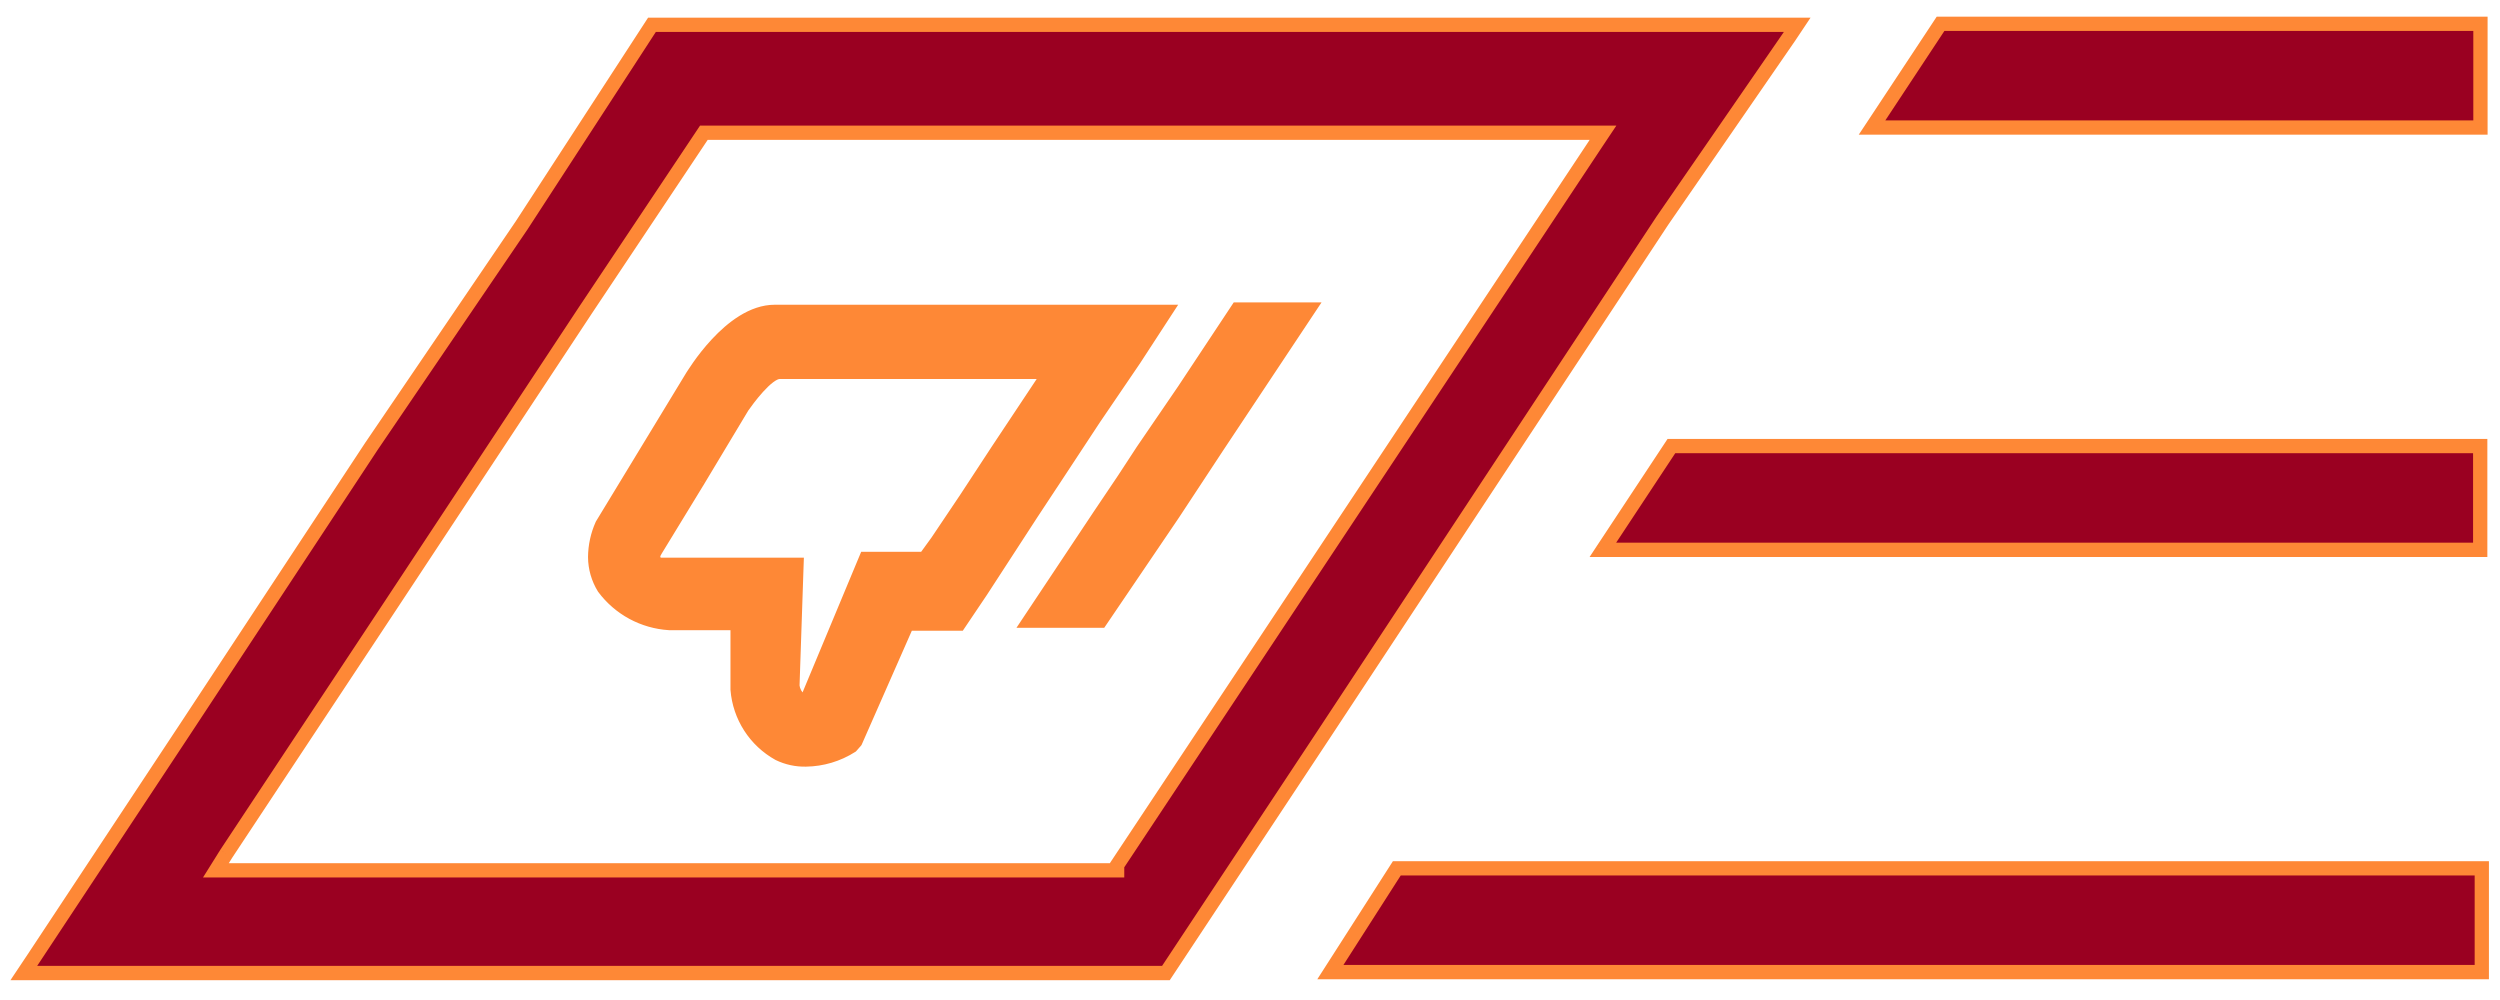 <?xml version="1.0" encoding="UTF-8"?> <svg xmlns="http://www.w3.org/2000/svg" width="105" height="42" viewBox="0 0 105 42" fill="none"><mask id="path-1-outside-1_9374_6202" maskUnits="userSpaceOnUse" x="0" y="0" width="105" height="42" fill="black"><rect fill="white" width="105" height="42"></rect><path d="M58.666 36.471L55.875 40.828H104.236V36.471H58.666Z"></path><path d="M70.198 18.735L67.32 23.093H104.169V18.735H70.198Z"></path><path d="M81.503 1L78.625 5.357H104.179V1H81.503Z"></path><path d="M27.383 1.042L21.888 9.495L15.609 18.733L7.716 30.715L1.349 40.344L1 40.867H48.969L55.597 30.846L69.813 9.277L75.133 1.565L75.482 1.042H27.383ZM66.979 6.096L46.919 36.336V36.554H9.067L9.504 35.856L16.481 25.312L24.592 13.024L29.563 5.574H67.328L66.979 6.096Z"></path><path d="M25.368 24.685C25.69 25.117 26.103 25.473 26.577 25.729C27.051 25.985 27.575 26.134 28.112 26.168H30.98V28.959C31.024 29.516 31.205 30.053 31.507 30.523C31.809 30.992 32.223 31.38 32.711 31.652C33.065 31.823 33.455 31.908 33.848 31.899C34.523 31.89 35.183 31.693 35.752 31.331L35.925 31.133L38.101 26.192H40.276L41.191 24.834L43.342 21.523L44.158 20.288L45.963 17.546L47.644 15.075L48.93 13.099H32.538C30.684 13.099 29.101 15.792 29.077 15.817L25.294 22.042C25.102 22.469 25.001 22.932 24.997 23.401C25 23.855 25.129 24.299 25.368 24.685ZM27.544 23.079L29.324 20.165L31.178 17.076C31.351 16.829 32.217 15.619 32.736 15.619H44.109L43.985 15.792L41.883 18.954L40.573 20.955L39.362 22.758L38.843 23.475H36.37L33.898 29.404H33.601C33.424 29.253 33.31 29.041 33.28 28.811L33.453 23.722H28.112C27.989 23.722 27.667 23.722 27.569 23.722C27.48 23.599 27.428 23.453 27.42 23.302L27.544 23.079Z"></path><path d="M47.998 18.929L49.753 16.36L51.978 13H54.945L51.088 18.805L49.284 21.548L46.218 26.068H43.251L46.193 21.646L47.207 20.14L47.998 18.929Z"></path></mask><path d="M58.666 36.471L55.875 40.828H104.236V36.471H58.666Z" fill="#9A0021"></path><path d="M70.198 18.735L67.32 23.093H104.169V18.735H70.198Z" fill="#9A0021"></path><path d="M81.503 1L78.625 5.357H104.179V1H81.503Z" fill="#9A0021"></path><path d="M27.383 1.042L21.888 9.495L15.609 18.733L7.716 30.715L1.349 40.344L1 40.867H48.969L55.597 30.846L69.813 9.277L75.133 1.565L75.482 1.042H27.383ZM66.979 6.096L46.919 36.336V36.554H9.067L9.504 35.856L16.481 25.312L24.592 13.024L29.563 5.574H67.328L66.979 6.096Z" fill="#9A0021"></path><path d="M25.368 24.685C25.69 25.117 26.103 25.473 26.577 25.729C27.051 25.985 27.575 26.134 28.112 26.168H30.98V28.959C31.024 29.516 31.205 30.053 31.507 30.523C31.809 30.992 32.223 31.38 32.711 31.652C33.065 31.823 33.455 31.908 33.848 31.899C34.523 31.89 35.183 31.693 35.752 31.331L35.925 31.133L38.101 26.192H40.276L41.191 24.834L43.342 21.523L44.158 20.288L45.963 17.546L47.644 15.075L48.93 13.099H32.538C30.684 13.099 29.101 15.792 29.077 15.817L25.294 22.042C25.102 22.469 25.001 22.932 24.997 23.401C25 23.855 25.129 24.299 25.368 24.685ZM27.544 23.079L29.324 20.165L31.178 17.076C31.351 16.829 32.217 15.619 32.736 15.619H44.109L43.985 15.792L41.883 18.954L40.573 20.955L39.362 22.758L38.843 23.475H36.37L33.898 29.404H33.601C33.424 29.253 33.31 29.041 33.28 28.811L33.453 23.722H28.112C27.989 23.722 27.667 23.722 27.569 23.722C27.48 23.599 27.428 23.453 27.42 23.302L27.544 23.079Z" fill="#FE8836"></path><path d="M47.998 18.929L49.753 16.36L51.978 13H54.945L51.088 18.805L49.284 21.548L46.218 26.068H43.251L46.193 21.646L47.207 20.14L47.998 18.929Z" fill="#FE8836"></path><path d="M58.666 36.471V36.17H58.502L58.413 36.309L58.666 36.471ZM55.875 40.828L55.623 40.666L55.327 41.128H55.875V40.828ZM104.236 40.828V41.128H104.536V40.828H104.236ZM104.236 36.471H104.536V36.17H104.236V36.471ZM70.198 18.735V18.435H70.037L69.948 18.57L70.198 18.735ZM67.32 23.093L67.07 22.927L66.763 23.393H67.32V23.093ZM104.169 23.093V23.393H104.469V23.093H104.169ZM104.169 18.735H104.469V18.435H104.169V18.735ZM81.503 1V0.7H81.342L81.253 0.835L81.503 1ZM78.625 5.357L78.375 5.192L78.067 5.657H78.625V5.357ZM104.179 5.357V5.657H104.479V5.357H104.179ZM104.179 1H104.479V0.7H104.179V1ZM27.383 1.042V0.742H27.22L27.131 0.878L27.383 1.042ZM21.888 9.495L22.136 9.664L22.14 9.659L21.888 9.495ZM15.609 18.733L15.361 18.564L15.358 18.567L15.609 18.733ZM7.716 30.715L7.966 30.88L7.966 30.88L7.716 30.715ZM1.349 40.344L1.598 40.511L1.599 40.51L1.349 40.344ZM1 40.867L0.75 40.701L0.439 41.167H1V40.867ZM48.969 40.867V41.167H49.13L49.219 41.033L48.969 40.867ZM55.597 30.846L55.847 31.011L55.847 31.011L55.597 30.846ZM69.813 9.277L69.566 9.107L69.563 9.112L69.813 9.277ZM75.133 1.565L75.38 1.735L75.383 1.731L75.133 1.565ZM75.482 1.042L75.732 1.208L76.043 0.742H75.482V1.042ZM66.979 6.096L66.729 5.93L66.729 5.931L66.979 6.096ZM46.919 36.336L46.669 36.17L46.619 36.245V36.336H46.919ZM46.919 36.554V36.854H47.219V36.554H46.919ZM9.067 36.554L8.813 36.395L8.526 36.854H9.067V36.554ZM9.504 35.856L9.253 35.691L9.249 35.697L9.504 35.856ZM16.481 25.312L16.731 25.477L16.731 25.477L16.481 25.312ZM24.592 13.024L24.342 12.858L24.341 12.859L24.592 13.024ZM29.563 5.574V5.274H29.403L29.314 5.407L29.563 5.574ZM67.328 5.574L67.577 5.74L67.888 5.274H67.328V5.574ZM25.368 24.685L25.113 24.843L25.12 24.854L25.128 24.865L25.368 24.685ZM28.112 26.168L28.094 26.467L28.103 26.468H28.112V26.168ZM30.98 26.168H31.28V25.867H30.98V26.168ZM30.98 28.959H30.68V28.971L30.681 28.983L30.98 28.959ZM32.711 31.652L32.565 31.914L32.573 31.918L32.58 31.922L32.711 31.652ZM33.848 31.899L33.844 31.599L33.841 31.599L33.848 31.899ZM35.752 31.331L35.913 31.584L35.949 31.561L35.978 31.528L35.752 31.331ZM35.925 31.133L36.151 31.331L36.181 31.296L36.2 31.254L35.925 31.133ZM38.101 26.192V25.892H37.905L37.826 26.071L38.101 26.192ZM40.276 26.192V26.492H40.436L40.525 26.36L40.276 26.192ZM41.191 24.834L41.44 25.001L41.443 24.997L41.191 24.834ZM43.342 21.523L43.092 21.358L43.091 21.36L43.342 21.523ZM44.158 20.288L44.408 20.453L44.409 20.453L44.158 20.288ZM45.963 17.546L45.715 17.377L45.712 17.381L45.963 17.546ZM47.644 15.075L47.892 15.244L47.895 15.239L47.644 15.075ZM48.93 13.099L49.181 13.263L49.483 12.799H48.93V13.099ZM29.077 15.817L28.865 15.604L28.839 15.63L28.82 15.661L29.077 15.817ZM25.294 22.042L25.038 21.886L25.028 21.902L25.02 21.919L25.294 22.042ZM24.997 23.401L24.697 23.398L24.697 23.403L24.997 23.401ZM27.544 23.079L27.288 22.923L27.282 22.934L27.544 23.079ZM29.324 20.165L29.58 20.321L29.581 20.319L29.324 20.165ZM31.178 17.076L30.932 16.904L30.926 16.913L30.921 16.922L31.178 17.076ZM44.109 15.619L44.353 15.793L44.692 15.319H44.109V15.619ZM43.985 15.792L43.741 15.617L43.735 15.626L43.985 15.792ZM41.883 18.954L41.634 18.788L41.633 18.79L41.883 18.954ZM40.573 20.955L40.822 21.122L40.824 21.119L40.573 20.955ZM39.362 22.758L39.605 22.934L39.611 22.926L39.362 22.758ZM38.843 23.475V23.775H38.995L39.085 23.651L38.843 23.475ZM36.37 23.475V23.175H36.17L36.093 23.359L36.37 23.475ZM33.898 29.404V29.704H34.098L34.175 29.519L33.898 29.404ZM33.601 29.404L33.406 29.632L33.49 29.704H33.601V29.404ZM33.28 28.811L32.98 28.801L32.979 28.825L32.982 28.849L33.28 28.811ZM33.453 23.722L33.752 23.732L33.763 23.422H33.453V23.722ZM27.569 23.722L27.325 23.897L27.415 24.022H27.569V23.722ZM27.42 23.302L27.158 23.156L27.116 23.232L27.121 23.318L27.42 23.302ZM47.998 18.929L47.75 18.76L47.747 18.765L47.998 18.929ZM49.753 16.36L50.001 16.529L50.004 16.526L49.753 16.36ZM51.978 13V12.7H51.817L51.728 12.835L51.978 13ZM54.945 13L55.195 13.166L55.505 12.7H54.945V13ZM51.088 18.805L50.839 18.64L50.838 18.64L51.088 18.805ZM49.284 21.548L49.532 21.716L49.534 21.712L49.284 21.548ZM46.218 26.068V26.368H46.377L46.466 26.237L46.218 26.068ZM43.251 26.068L43.001 25.902L42.691 26.368H43.251V26.068ZM46.193 21.646L45.944 21.479L45.943 21.48L46.193 21.646ZM47.207 20.14L47.456 20.307L47.458 20.304L47.207 20.14ZM58.413 36.309L55.623 40.666L56.128 40.99L58.919 36.632L58.413 36.309ZM104.536 40.828V36.471H103.936V40.828H104.536ZM69.948 18.57L67.07 22.927L67.571 23.258L70.449 18.901L69.948 18.57ZM104.469 23.093V18.735H103.869V23.093H104.469ZM81.253 0.835L78.375 5.192L78.876 5.523L81.754 1.165L81.253 0.835ZM27.131 0.878L21.637 9.332L22.14 9.659L27.634 1.205L27.131 0.878ZM21.64 9.326L15.361 18.564L15.857 18.901L22.136 9.664L21.64 9.326ZM15.358 18.567L7.465 30.55L7.966 30.88L15.859 18.898L15.358 18.567ZM7.465 30.549L1.099 40.179L1.599 40.51L7.966 30.88L7.465 30.549ZM1.099 40.178L0.75 40.701L1.25 41.034L1.598 40.511L1.099 40.178ZM1 41.167H48.969V40.567H1V41.167ZM49.219 41.033L55.847 31.011L55.347 30.68L48.718 40.702L49.219 41.033ZM70.06 9.448L75.38 1.735L74.886 1.395L69.566 9.107L70.06 9.448ZM75.383 1.731L75.732 1.208L75.233 0.875L74.884 1.398L75.383 1.731ZM46.619 36.336V36.554H47.219V36.336H46.619ZM46.919 36.254H9.067V36.854H46.919V36.254ZM9.322 36.713L9.758 36.016L9.249 35.697L8.813 36.395L9.322 36.713ZM9.754 36.022L16.731 25.477L16.231 25.146L9.253 35.691L9.754 36.022ZM16.731 25.477L24.842 13.19L24.341 12.859L16.23 25.147L16.731 25.477ZM24.841 13.191L29.813 5.74L29.314 5.407L24.342 12.858L24.841 13.191ZM29.563 5.874H67.328V5.274H29.563V5.874ZM67.078 5.407L66.729 5.93L67.228 6.263L67.577 5.74L67.078 5.407ZM25.128 24.865C25.476 25.331 25.922 25.716 26.434 25.993L26.719 25.465C26.284 25.23 25.905 24.902 25.608 24.506L25.128 24.865ZM26.434 25.993C26.946 26.269 27.513 26.431 28.094 26.467L28.131 25.868C27.637 25.838 27.155 25.7 26.719 25.465L26.434 25.993ZM28.112 26.468H30.98V25.867H28.112V26.468ZM30.68 26.168V28.959H31.28V26.168H30.68ZM30.681 28.983C30.729 29.588 30.926 30.173 31.255 30.685L31.759 30.36C31.484 29.932 31.319 29.443 31.279 28.936L30.681 28.983ZM31.255 30.685C31.583 31.196 32.034 31.619 32.565 31.914L32.857 31.39C32.412 31.142 32.035 30.789 31.759 30.36L31.255 30.685ZM32.58 31.922C32.977 32.114 33.414 32.209 33.855 32.199L33.841 31.599C33.496 31.607 33.153 31.532 32.842 31.382L32.58 31.922ZM33.852 32.199C34.583 32.189 35.297 31.976 35.913 31.584L35.591 31.077C35.069 31.41 34.464 31.59 33.844 31.599L33.852 32.199ZM35.978 31.528L36.151 31.331L35.699 30.935L35.526 31.133L35.978 31.528ZM36.2 31.254L38.375 26.313L37.826 26.071L35.651 31.012L36.2 31.254ZM38.101 26.492H40.276V25.892H38.101V26.492ZM40.525 26.36L41.44 25.001L40.942 24.666L40.028 26.025L40.525 26.36ZM41.443 24.997L43.594 21.687L43.091 21.36L40.94 24.67L41.443 24.997ZM43.593 21.689L44.408 20.453L43.908 20.123L43.092 21.358L43.593 21.689ZM44.409 20.453L46.213 17.711L45.712 17.381L43.907 20.123L44.409 20.453ZM46.211 17.715L47.892 15.244L47.396 14.907L45.715 17.377L46.211 17.715ZM47.895 15.239L49.181 13.263L48.678 12.936L47.393 14.912L47.895 15.239ZM48.93 12.799H32.538V13.399H48.93V12.799ZM32.538 12.799C31.476 12.799 30.54 13.56 29.902 14.244C29.575 14.595 29.308 14.945 29.122 15.209C29.029 15.34 28.956 15.451 28.905 15.53C28.879 15.569 28.859 15.6 28.846 15.621C28.839 15.632 28.835 15.639 28.832 15.643C28.83 15.646 28.83 15.646 28.831 15.644C28.832 15.643 28.834 15.641 28.837 15.637C28.838 15.635 28.84 15.632 28.844 15.627C28.847 15.624 28.854 15.615 28.865 15.604L29.289 16.029C29.306 16.011 29.318 15.995 29.319 15.994C29.322 15.989 29.325 15.985 29.326 15.983C29.33 15.978 29.333 15.973 29.335 15.97C29.34 15.963 29.346 15.953 29.352 15.943C29.366 15.922 29.384 15.893 29.408 15.856C29.456 15.783 29.525 15.679 29.612 15.555C29.788 15.306 30.037 14.979 30.341 14.653C30.964 13.985 31.746 13.399 32.538 13.399V12.799ZM28.82 15.661L25.038 21.886L25.55 22.198L29.333 15.972L28.82 15.661ZM25.02 21.919C24.811 22.384 24.701 22.888 24.697 23.398L25.297 23.403C25.301 22.976 25.393 22.554 25.568 22.165L25.02 21.919ZM24.697 23.403C24.701 23.912 24.845 24.41 25.113 24.843L25.623 24.527C25.413 24.188 25.3 23.797 25.297 23.399L24.697 23.403ZM27.8 23.236L29.58 20.321L29.068 20.008L27.288 22.923L27.8 23.236ZM29.581 20.319L31.435 17.231L30.921 16.922L29.067 20.01L29.581 20.319ZM31.424 17.249C31.509 17.128 31.759 16.776 32.049 16.457C32.195 16.297 32.342 16.153 32.477 16.052C32.624 15.943 32.708 15.919 32.736 15.919V15.319C32.504 15.319 32.285 15.447 32.118 15.572C31.939 15.705 31.762 15.88 31.605 16.053C31.289 16.401 31.021 16.778 30.932 16.904L31.424 17.249ZM32.736 15.919H44.109V15.319H32.736V15.919ZM43.864 15.444L43.741 15.617L44.229 15.966L44.353 15.793L43.864 15.444ZM43.735 15.626L41.634 18.788L42.133 19.12L44.235 15.958L43.735 15.626ZM41.633 18.79L40.322 20.791L40.824 21.119L42.134 19.118L41.633 18.79ZM40.324 20.788L39.113 22.591L39.611 22.926L40.822 21.122L40.324 20.788ZM39.119 22.582L38.599 23.299L39.085 23.651L39.605 22.934L39.119 22.582ZM38.843 23.175H36.37V23.775H38.843V23.175ZM36.093 23.359L33.621 29.288L34.175 29.519L36.647 23.59L36.093 23.359ZM33.898 29.104H33.601V29.704H33.898V29.104ZM33.796 29.175C33.675 29.073 33.597 28.929 33.577 28.772L32.982 28.849C33.022 29.154 33.173 29.433 33.406 29.632L33.796 29.175ZM33.58 28.821L33.752 23.732L33.153 23.712L32.98 28.801L33.58 28.821ZM33.453 23.422H28.112V24.022H33.453V23.422ZM28.112 23.422C28.112 23.422 28.112 23.422 28.112 23.422C28.111 23.422 28.111 23.422 28.111 23.422C28.111 23.422 28.11 23.422 28.11 23.422C28.11 23.422 28.11 23.422 28.11 23.422C28.109 23.422 28.109 23.422 28.109 23.422C28.108 23.422 28.108 23.422 28.108 23.422C28.108 23.422 28.108 23.422 28.107 23.422C28.107 23.422 28.107 23.422 28.107 23.422C28.106 23.422 28.106 23.422 28.106 23.422C28.105 23.422 28.105 23.422 28.105 23.422C28.105 23.422 28.104 23.422 28.104 23.422C28.104 23.422 28.104 23.422 28.103 23.422C28.103 23.422 28.103 23.422 28.103 23.422C28.102 23.422 28.102 23.422 28.102 23.422C28.102 23.422 28.101 23.422 28.101 23.422C28.101 23.422 28.101 23.422 28.1 23.422C28.1 23.422 28.1 23.422 28.099 23.422C28.099 23.422 28.099 23.422 28.099 23.422C28.098 23.422 28.098 23.422 28.098 23.422C28.098 23.422 28.097 23.422 28.097 23.422C28.097 23.422 28.096 23.422 28.096 23.422C28.096 23.422 28.096 23.422 28.095 23.422C28.095 23.422 28.095 23.422 28.095 23.422C28.094 23.422 28.094 23.422 28.094 23.422C28.093 23.422 28.093 23.422 28.093 23.422C28.093 23.422 28.092 23.422 28.092 23.422C28.092 23.422 28.091 23.422 28.091 23.422C28.091 23.422 28.091 23.422 28.09 23.422C28.09 23.422 28.09 23.422 28.09 23.422C28.089 23.422 28.089 23.422 28.089 23.422C28.088 23.422 28.088 23.422 28.088 23.422C28.088 23.422 28.087 23.422 28.087 23.422C28.087 23.422 28.086 23.422 28.086 23.422C28.086 23.422 28.086 23.422 28.085 23.422C28.085 23.422 28.085 23.422 28.084 23.422C28.084 23.422 28.084 23.422 28.084 23.422C28.083 23.422 28.083 23.422 28.083 23.422C28.082 23.422 28.082 23.422 28.082 23.422C28.081 23.422 28.081 23.422 28.081 23.422C28.081 23.422 28.08 23.422 28.08 23.422C28.08 23.422 28.079 23.422 28.079 23.422C28.079 23.422 28.078 23.422 28.078 23.422C28.078 23.422 28.078 23.422 28.077 23.422C28.077 23.422 28.077 23.422 28.076 23.422C28.076 23.422 28.076 23.422 28.076 23.422C28.075 23.422 28.075 23.422 28.075 23.422C28.074 23.422 28.074 23.422 28.074 23.422C28.073 23.422 28.073 23.422 28.073 23.422C28.073 23.422 28.072 23.422 28.072 23.422C28.072 23.422 28.071 23.422 28.071 23.422C28.071 23.422 28.07 23.422 28.07 23.422C28.07 23.422 28.069 23.422 28.069 23.422C28.069 23.422 28.068 23.422 28.068 23.422C28.068 23.422 28.067 23.422 28.067 23.422C28.067 23.422 28.067 23.422 28.066 23.422C28.066 23.422 28.066 23.422 28.065 23.422C28.065 23.422 28.065 23.422 28.064 23.422C28.064 23.422 28.064 23.422 28.063 23.422C28.063 23.422 28.063 23.422 28.062 23.422C28.062 23.422 28.062 23.422 28.061 23.422C28.061 23.422 28.061 23.422 28.061 23.422C28.06 23.422 28.06 23.422 28.06 23.422C28.059 23.422 28.059 23.422 28.059 23.422C28.058 23.422 28.058 23.422 28.058 23.422C28.057 23.422 28.057 23.422 28.057 23.422C28.056 23.422 28.056 23.422 28.056 23.422C28.055 23.422 28.055 23.422 28.055 23.422C28.054 23.422 28.054 23.422 28.054 23.422C28.053 23.422 28.053 23.422 28.053 23.422C28.052 23.422 28.052 23.422 28.052 23.422C28.051 23.422 28.051 23.422 28.051 23.422C28.05 23.422 28.05 23.422 28.05 23.422C28.049 23.422 28.049 23.422 28.049 23.422C28.048 23.422 28.048 23.422 28.048 23.422C28.047 23.422 28.047 23.422 28.047 23.422C28.046 23.422 28.046 23.422 28.046 23.422C28.045 23.422 28.045 23.422 28.045 23.422C28.044 23.422 28.044 23.422 28.044 23.422C28.043 23.422 28.043 23.422 28.043 23.422C28.042 23.422 28.042 23.422 28.042 23.422C28.041 23.422 28.041 23.422 28.041 23.422C28.04 23.422 28.04 23.422 28.04 23.422C28.039 23.422 28.039 23.422 28.038 23.422C28.038 23.422 28.038 23.422 28.038 23.422C28.037 23.422 28.037 23.422 28.036 23.422C28.036 23.422 28.036 23.422 28.035 23.422C28.035 23.422 28.035 23.422 28.034 23.422C28.034 23.422 28.034 23.422 28.033 23.422C28.033 23.422 28.033 23.422 28.032 23.422C28.032 23.422 28.032 23.422 28.031 23.422C28.031 23.422 28.03 23.422 28.03 23.422C28.03 23.422 28.029 23.422 28.029 23.422C28.029 23.422 28.028 23.422 28.028 23.422C28.028 23.422 28.027 23.422 28.027 23.422C28.027 23.422 28.026 23.422 28.026 23.422C28.026 23.422 28.025 23.422 28.025 23.422C28.024 23.422 28.024 23.422 28.024 23.422C28.023 23.422 28.023 23.422 28.023 23.422C28.022 23.422 28.022 23.422 28.022 23.422C28.021 23.422 28.021 23.422 28.02 23.422C28.02 23.422 28.02 23.422 28.019 23.422C28.019 23.422 28.019 23.422 28.018 23.422C28.018 23.422 28.018 23.422 28.017 23.422C28.017 23.422 28.017 23.422 28.016 23.422C28.016 23.422 28.015 23.422 28.015 23.422C28.015 23.422 28.014 23.422 28.014 23.422C28.014 23.422 28.013 23.422 28.013 23.422C28.012 23.422 28.012 23.422 28.012 23.422C28.011 23.422 28.011 23.422 28.011 23.422C28.01 23.422 28.01 23.422 28.009 23.422C28.009 23.422 28.009 23.422 28.008 23.422C28.008 23.422 28.008 23.422 28.007 23.422C28.007 23.422 28.007 23.422 28.006 23.422C28.006 23.422 28.005 23.422 28.005 23.422C28.005 23.422 28.004 23.422 28.004 23.422C28.004 23.422 28.003 23.422 28.003 23.422C28.002 23.422 28.002 23.422 28.002 23.422C28.001 23.422 28.001 23.422 28.001 23.422C28 23.422 28 23.422 27.999 23.422C27.999 23.422 27.999 23.422 27.998 23.422C27.998 23.422 27.998 23.422 27.997 23.422C27.997 23.422 27.996 23.422 27.996 23.422C27.996 23.422 27.995 23.422 27.995 23.422C27.994 23.422 27.994 23.422 27.994 23.422C27.993 23.422 27.993 23.422 27.993 23.422C27.992 23.422 27.992 23.422 27.991 23.422C27.991 23.422 27.991 23.422 27.99 23.422C27.99 23.422 27.99 23.422 27.989 23.422C27.989 23.422 27.988 23.422 27.988 23.422C27.988 23.422 27.987 23.422 27.987 23.422C27.986 23.422 27.986 23.422 27.986 23.422C27.985 23.422 27.985 23.422 27.985 23.422C27.984 23.422 27.984 23.422 27.983 23.422C27.983 23.422 27.983 23.422 27.982 23.422C27.982 23.422 27.982 23.422 27.981 23.422C27.981 23.422 27.98 23.422 27.98 23.422C27.98 23.422 27.979 23.422 27.979 23.422C27.978 23.422 27.978 23.422 27.978 23.422C27.977 23.422 27.977 23.422 27.976 23.422C27.976 23.422 27.976 23.422 27.975 23.422C27.975 23.422 27.974 23.422 27.974 23.422C27.974 23.422 27.973 23.422 27.973 23.422C27.973 23.422 27.972 23.422 27.972 23.422C27.971 23.422 27.971 23.422 27.971 23.422C27.97 23.422 27.97 23.422 27.969 23.422C27.969 23.422 27.969 23.422 27.968 23.422C27.968 23.422 27.967 23.422 27.967 23.422C27.967 23.422 27.966 23.422 27.966 23.422C27.965 23.422 27.965 23.422 27.965 23.422C27.964 23.422 27.964 23.422 27.963 23.422C27.963 23.422 27.963 23.422 27.962 23.422C27.962 23.422 27.961 23.422 27.961 23.422C27.961 23.422 27.96 23.422 27.96 23.422C27.959 23.422 27.959 23.422 27.959 23.422C27.958 23.422 27.958 23.422 27.957 23.422C27.957 23.422 27.957 23.422 27.956 23.422C27.956 23.422 27.955 23.422 27.955 23.422C27.955 23.422 27.954 23.422 27.954 23.422C27.953 23.422 27.953 23.422 27.953 23.422C27.952 23.422 27.952 23.422 27.951 23.422C27.951 23.422 27.951 23.422 27.95 23.422C27.95 23.422 27.949 23.422 27.949 23.422C27.949 23.422 27.948 23.422 27.948 23.422C27.947 23.422 27.947 23.422 27.947 23.422C27.946 23.422 27.946 23.422 27.945 23.422C27.945 23.422 27.945 23.422 27.944 23.422C27.944 23.422 27.943 23.422 27.943 23.422C27.942 23.422 27.942 23.422 27.942 23.422C27.941 23.422 27.941 23.422 27.941 23.422C27.94 23.422 27.94 23.422 27.939 23.422C27.939 23.422 27.938 23.422 27.938 23.422C27.938 23.422 27.937 23.422 27.937 23.422C27.936 23.422 27.936 23.422 27.936 23.422C27.935 23.422 27.935 23.422 27.934 23.422C27.934 23.422 27.933 23.422 27.933 23.422C27.933 23.422 27.932 23.422 27.932 23.422C27.931 23.422 27.931 23.422 27.931 23.422C27.93 23.422 27.93 23.422 27.929 23.422C27.929 23.422 27.929 23.422 27.928 23.422C27.928 23.422 27.927 23.422 27.927 23.422C27.927 23.422 27.926 23.422 27.926 23.422C27.925 23.422 27.925 23.422 27.924 23.422C27.924 23.422 27.924 23.422 27.923 23.422C27.923 23.422 27.922 23.422 27.922 23.422C27.922 23.422 27.921 23.422 27.921 23.422C27.92 23.422 27.92 23.422 27.919 23.422C27.919 23.422 27.919 23.422 27.918 23.422C27.918 23.422 27.918 23.422 27.917 23.422C27.917 23.422 27.916 23.422 27.916 23.422C27.915 23.422 27.915 23.422 27.915 23.422C27.914 23.422 27.914 23.422 27.913 23.422C27.913 23.422 27.913 23.422 27.912 23.422C27.912 23.422 27.911 23.422 27.911 23.422C27.91 23.422 27.91 23.422 27.91 23.422C27.909 23.422 27.909 23.422 27.908 23.422C27.908 23.422 27.907 23.422 27.907 23.422C27.907 23.422 27.906 23.422 27.906 23.422C27.905 23.422 27.905 23.422 27.905 23.422C27.904 23.422 27.904 23.422 27.903 23.422C27.903 23.422 27.902 23.422 27.902 23.422C27.902 23.422 27.901 23.422 27.901 23.422C27.9 23.422 27.9 23.422 27.9 23.422C27.899 23.422 27.899 23.422 27.898 23.422C27.898 23.422 27.898 23.422 27.897 23.422C27.897 23.422 27.896 23.422 27.896 23.422C27.895 23.422 27.895 23.422 27.895 23.422C27.894 23.422 27.894 23.422 27.893 23.422C27.893 23.422 27.892 23.422 27.892 23.422C27.892 23.422 27.891 23.422 27.891 23.422C27.89 23.422 27.89 23.422 27.89 23.422C27.889 23.422 27.889 23.422 27.888 23.422C27.888 23.422 27.887 23.422 27.887 23.422C27.887 23.422 27.886 23.422 27.886 23.422C27.885 23.422 27.885 23.422 27.884 23.422C27.884 23.422 27.884 23.422 27.883 23.422C27.883 23.422 27.882 23.422 27.882 23.422C27.881 23.422 27.881 23.422 27.881 23.422C27.88 23.422 27.88 23.422 27.879 23.422C27.879 23.422 27.878 23.422 27.878 23.422C27.878 23.422 27.877 23.422 27.877 23.422C27.876 23.422 27.876 23.422 27.876 23.422C27.875 23.422 27.875 23.422 27.874 23.422C27.874 23.422 27.873 23.422 27.873 23.422C27.873 23.422 27.872 23.422 27.872 23.422C27.871 23.422 27.871 23.422 27.87 23.422C27.87 23.422 27.87 23.422 27.869 23.422C27.869 23.422 27.868 23.422 27.868 23.422C27.868 23.422 27.867 23.422 27.867 23.422C27.866 23.422 27.866 23.422 27.865 23.422C27.865 23.422 27.865 23.422 27.864 23.422C27.864 23.422 27.863 23.422 27.863 23.422C27.863 23.422 27.862 23.422 27.862 23.422C27.861 23.422 27.861 23.422 27.86 23.422C27.86 23.422 27.86 23.422 27.859 23.422C27.859 23.422 27.858 23.422 27.858 23.422C27.857 23.422 27.857 23.422 27.857 23.422C27.856 23.422 27.856 23.422 27.855 23.422C27.855 23.422 27.855 23.422 27.854 23.422C27.854 23.422 27.853 23.422 27.853 23.422C27.852 23.422 27.852 23.422 27.852 23.422C27.851 23.422 27.851 23.422 27.85 23.422C27.85 23.422 27.849 23.422 27.849 23.422C27.849 23.422 27.848 23.422 27.848 23.422C27.847 23.422 27.847 23.422 27.846 23.422C27.846 23.422 27.846 23.422 27.845 23.422C27.845 23.422 27.844 23.422 27.844 23.422C27.843 23.422 27.843 23.422 27.843 23.422C27.842 23.422 27.842 23.422 27.841 23.422C27.841 23.422 27.84 23.422 27.84 23.422C27.84 23.422 27.839 23.422 27.839 23.422C27.838 23.422 27.838 23.422 27.837 23.422C27.837 23.422 27.837 23.422 27.836 23.422C27.836 23.422 27.835 23.422 27.835 23.422C27.835 23.422 27.834 23.422 27.834 23.422C27.833 23.422 27.833 23.422 27.832 23.422C27.832 23.422 27.832 23.422 27.831 23.422C27.831 23.422 27.83 23.422 27.83 23.422C27.829 23.422 27.829 23.422 27.829 23.422C27.828 23.422 27.828 23.422 27.827 23.422C27.827 23.422 27.826 23.422 27.826 23.422C27.826 23.422 27.825 23.422 27.825 23.422C27.824 23.422 27.824 23.422 27.824 23.422C27.823 23.422 27.823 23.422 27.822 23.422C27.822 23.422 27.822 23.422 27.821 23.422C27.821 23.422 27.82 23.422 27.82 23.422C27.819 23.422 27.819 23.422 27.819 23.422C27.818 23.422 27.818 23.422 27.817 23.422C27.817 23.422 27.816 23.422 27.816 23.422C27.816 23.422 27.815 23.422 27.815 23.422C27.814 23.422 27.814 23.422 27.814 23.422C27.813 23.422 27.813 23.422 27.812 23.422C27.812 23.422 27.811 23.422 27.811 23.422C27.811 23.422 27.81 23.422 27.81 23.422C27.809 23.422 27.809 23.422 27.808 23.422C27.808 23.422 27.808 23.422 27.807 23.422C27.807 23.422 27.806 23.422 27.806 23.422C27.805 23.422 27.805 23.422 27.805 23.422C27.804 23.422 27.804 23.422 27.803 23.422C27.803 23.422 27.803 23.422 27.802 23.422C27.802 23.422 27.801 23.422 27.801 23.422C27.8 23.422 27.8 23.422 27.8 23.422C27.799 23.422 27.799 23.422 27.798 23.422C27.798 23.422 27.797 23.422 27.797 23.422C27.797 23.422 27.796 23.422 27.796 23.422C27.796 23.422 27.795 23.422 27.795 23.422C27.794 23.422 27.794 23.422 27.793 23.422C27.793 23.422 27.793 23.422 27.792 23.422C27.792 23.422 27.791 23.422 27.791 23.422C27.791 23.422 27.79 23.422 27.79 23.422C27.789 23.422 27.789 23.422 27.788 23.422C27.788 23.422 27.788 23.422 27.787 23.422C27.787 23.422 27.786 23.422 27.786 23.422C27.785 23.422 27.785 23.422 27.785 23.422C27.784 23.422 27.784 23.422 27.783 23.422C27.783 23.422 27.783 23.422 27.782 23.422C27.782 23.422 27.781 23.422 27.781 23.422C27.78 23.422 27.78 23.422 27.78 23.422C27.779 23.422 27.779 23.422 27.778 23.422C27.778 23.422 27.778 23.422 27.777 23.422C27.777 23.422 27.776 23.422 27.776 23.422C27.776 23.422 27.775 23.422 27.775 23.422C27.774 23.422 27.774 23.422 27.773 23.422C27.773 23.422 27.773 23.422 27.772 23.422C27.772 23.422 27.771 23.422 27.771 23.422C27.771 23.422 27.77 23.422 27.77 23.422C27.769 23.422 27.769 23.422 27.768 23.422C27.768 23.422 27.768 23.422 27.767 23.422C27.767 23.422 27.767 23.422 27.766 23.422C27.766 23.422 27.765 23.422 27.765 23.422C27.765 23.422 27.764 23.422 27.764 23.422C27.763 23.422 27.763 23.422 27.762 23.422C27.762 23.422 27.762 23.422 27.761 23.422C27.761 23.422 27.76 23.422 27.76 23.422C27.76 23.422 27.759 23.422 27.759 23.422C27.758 23.422 27.758 23.422 27.758 23.422C27.757 23.422 27.757 23.422 27.756 23.422C27.756 23.422 27.756 23.422 27.755 23.422C27.755 23.422 27.754 23.422 27.754 23.422C27.753 23.422 27.753 23.422 27.753 23.422C27.752 23.422 27.752 23.422 27.752 23.422C27.751 23.422 27.751 23.422 27.75 23.422C27.75 23.422 27.749 23.422 27.749 23.422C27.749 23.422 27.748 23.422 27.748 23.422C27.747 23.422 27.747 23.422 27.747 23.422C27.746 23.422 27.746 23.422 27.745 23.422C27.745 23.422 27.745 23.422 27.744 23.422C27.744 23.422 27.743 23.422 27.743 23.422C27.743 23.422 27.742 23.422 27.742 23.422C27.741 23.422 27.741 23.422 27.741 23.422C27.74 23.422 27.74 23.422 27.739 23.422C27.739 23.422 27.739 23.422 27.738 23.422C27.738 23.422 27.737 23.422 27.737 23.422C27.737 23.422 27.736 23.422 27.736 23.422C27.735 23.422 27.735 23.422 27.735 23.422C27.734 23.422 27.734 23.422 27.733 23.422C27.733 23.422 27.733 23.422 27.732 23.422C27.732 23.422 27.732 23.422 27.731 23.422C27.731 23.422 27.73 23.422 27.73 23.422C27.73 23.422 27.729 23.422 27.729 23.422C27.728 23.422 27.728 23.422 27.728 23.422C27.727 23.422 27.727 23.422 27.726 23.422C27.726 23.422 27.726 23.422 27.725 23.422C27.725 23.422 27.724 23.422 27.724 23.422C27.724 23.422 27.723 23.422 27.723 23.422C27.723 23.422 27.722 23.422 27.722 23.422C27.721 23.422 27.721 23.422 27.721 23.422C27.72 23.422 27.72 23.422 27.719 23.422C27.719 23.422 27.719 23.422 27.718 23.422C27.718 23.422 27.717 23.422 27.717 23.422C27.717 23.422 27.716 23.422 27.716 23.422C27.715 23.422 27.715 23.422 27.715 23.422C27.714 23.422 27.714 23.422 27.714 23.422C27.713 23.422 27.713 23.422 27.712 23.422C27.712 23.422 27.712 23.422 27.711 23.422C27.711 23.422 27.71 23.422 27.71 23.422C27.71 23.422 27.709 23.422 27.709 23.422C27.709 23.422 27.708 23.422 27.708 23.422C27.707 23.422 27.707 23.422 27.707 23.422C27.706 23.422 27.706 23.422 27.706 23.422C27.705 23.422 27.705 23.422 27.704 23.422C27.704 23.422 27.704 23.422 27.703 23.422C27.703 23.422 27.703 23.422 27.702 23.422C27.702 23.422 27.701 23.422 27.701 23.422C27.701 23.422 27.7 23.422 27.7 23.422C27.7 23.422 27.699 23.422 27.699 23.422C27.698 23.422 27.698 23.422 27.698 23.422C27.697 23.422 27.697 23.422 27.697 23.422C27.696 23.422 27.696 23.422 27.695 23.422C27.695 23.422 27.695 23.422 27.694 23.422C27.694 23.422 27.694 23.422 27.693 23.422C27.693 23.422 27.692 23.422 27.692 23.422C27.692 23.422 27.691 23.422 27.691 23.422C27.691 23.422 27.69 23.422 27.69 23.422C27.689 23.422 27.689 23.422 27.689 23.422C27.688 23.422 27.688 23.422 27.688 23.422C27.687 23.422 27.687 23.422 27.686 23.422C27.686 23.422 27.686 23.422 27.685 23.422C27.685 23.422 27.685 23.422 27.684 23.422C27.684 23.422 27.684 23.422 27.683 23.422C27.683 23.422 27.683 23.422 27.682 23.422C27.682 23.422 27.681 23.422 27.681 23.422C27.681 23.422 27.68 23.422 27.68 23.422C27.68 23.422 27.679 23.422 27.679 23.422C27.678 23.422 27.678 23.422 27.678 23.422C27.677 23.422 27.677 23.422 27.677 23.422C27.676 23.422 27.676 23.422 27.676 23.422C27.675 23.422 27.675 23.422 27.675 23.422C27.674 23.422 27.674 23.422 27.674 23.422C27.673 23.422 27.673 23.422 27.672 23.422C27.672 23.422 27.672 23.422 27.671 23.422C27.671 23.422 27.671 23.422 27.67 23.422C27.67 23.422 27.67 23.422 27.669 23.422C27.669 23.422 27.669 23.422 27.668 23.422C27.668 23.422 27.668 23.422 27.667 23.422C27.667 23.422 27.666 23.422 27.666 23.422C27.666 23.422 27.665 23.422 27.665 23.422C27.665 23.422 27.664 23.422 27.664 23.422C27.664 23.422 27.663 23.422 27.663 23.422C27.663 23.422 27.662 23.422 27.662 23.422C27.662 23.422 27.661 23.422 27.661 23.422C27.661 23.422 27.66 23.422 27.66 23.422C27.66 23.422 27.659 23.422 27.659 23.422C27.659 23.422 27.658 23.422 27.658 23.422C27.657 23.422 27.657 23.422 27.657 23.422C27.657 23.422 27.656 23.422 27.656 23.422C27.655 23.422 27.655 23.422 27.655 23.422C27.654 23.422 27.654 23.422 27.654 23.422C27.654 23.422 27.653 23.422 27.653 23.422C27.652 23.422 27.652 23.422 27.652 23.422C27.651 23.422 27.651 23.422 27.651 23.422C27.65 23.422 27.65 23.422 27.65 23.422C27.649 23.422 27.649 23.422 27.649 23.422C27.648 23.422 27.648 23.422 27.648 23.422C27.647 23.422 27.647 23.422 27.647 23.422C27.646 23.422 27.646 23.422 27.646 23.422C27.645 23.422 27.645 23.422 27.645 23.422C27.645 23.422 27.644 23.422 27.644 23.422C27.643 23.422 27.643 23.422 27.643 23.422C27.642 23.422 27.642 23.422 27.642 23.422C27.642 23.422 27.641 23.422 27.641 23.422C27.641 23.422 27.64 23.422 27.64 23.422C27.64 23.422 27.639 23.422 27.639 23.422C27.639 23.422 27.638 23.422 27.638 23.422C27.638 23.422 27.637 23.422 27.637 23.422C27.637 23.422 27.636 23.422 27.636 23.422C27.636 23.422 27.636 23.422 27.635 23.422C27.635 23.422 27.634 23.422 27.634 23.422C27.634 23.422 27.634 23.422 27.633 23.422C27.633 23.422 27.633 23.422 27.632 23.422C27.632 23.422 27.632 23.422 27.631 23.422C27.631 23.422 27.631 23.422 27.631 23.422C27.63 23.422 27.63 23.422 27.63 23.422C27.629 23.422 27.629 23.422 27.629 23.422C27.628 23.422 27.628 23.422 27.628 23.422C27.627 23.422 27.627 23.422 27.627 23.422C27.627 23.422 27.626 23.422 27.626 23.422C27.626 23.422 27.625 23.422 27.625 23.422C27.625 23.422 27.624 23.422 27.624 23.422C27.624 23.422 27.623 23.422 27.623 23.422C27.623 23.422 27.622 23.422 27.622 23.422C27.622 23.422 27.622 23.422 27.621 23.422C27.621 23.422 27.621 23.422 27.62 23.422C27.62 23.422 27.62 23.422 27.62 23.422C27.619 23.422 27.619 23.422 27.619 23.422C27.618 23.422 27.618 23.422 27.618 23.422C27.617 23.422 27.617 23.422 27.617 23.422C27.617 23.422 27.616 23.422 27.616 23.422C27.616 23.422 27.616 23.422 27.615 23.422C27.615 23.422 27.615 23.422 27.614 23.422C27.614 23.422 27.614 23.422 27.613 23.422C27.613 23.422 27.613 23.422 27.613 23.422C27.612 23.422 27.612 23.422 27.612 23.422C27.611 23.422 27.611 23.422 27.611 23.422C27.611 23.422 27.61 23.422 27.61 23.422C27.61 23.422 27.61 23.422 27.609 23.422C27.609 23.422 27.609 23.422 27.608 23.422C27.608 23.422 27.608 23.422 27.608 23.422C27.607 23.422 27.607 23.422 27.607 23.422C27.606 23.422 27.606 23.422 27.606 23.422C27.606 23.422 27.605 23.422 27.605 23.422C27.605 23.422 27.605 23.422 27.604 23.422C27.604 23.422 27.604 23.422 27.603 23.422C27.603 23.422 27.603 23.422 27.603 23.422C27.602 23.422 27.602 23.422 27.602 23.422C27.602 23.422 27.601 23.422 27.601 23.422C27.601 23.422 27.601 23.422 27.6 23.422C27.6 23.422 27.6 23.422 27.599 23.422C27.599 23.422 27.599 23.422 27.599 23.422C27.598 23.422 27.598 23.422 27.598 23.422C27.598 23.422 27.597 23.422 27.597 23.422C27.597 23.422 27.597 23.422 27.596 23.422C27.596 23.422 27.596 23.422 27.596 23.422C27.595 23.422 27.595 23.422 27.595 23.422C27.595 23.422 27.594 23.422 27.594 23.422C27.594 23.422 27.593 23.422 27.593 23.422C27.593 23.422 27.593 23.422 27.593 23.422C27.592 23.422 27.592 23.422 27.592 23.422C27.591 23.422 27.591 23.422 27.591 23.422C27.591 23.422 27.59 23.422 27.59 23.422C27.59 23.422 27.59 23.422 27.59 23.422C27.589 23.422 27.589 23.422 27.589 23.422C27.589 23.422 27.588 23.422 27.588 23.422C27.588 23.422 27.588 23.422 27.587 23.422C27.587 23.422 27.587 23.422 27.587 23.422C27.586 23.422 27.586 23.422 27.586 23.422C27.586 23.422 27.585 23.422 27.585 23.422C27.585 23.422 27.585 23.422 27.584 23.422C27.584 23.422 27.584 23.422 27.584 23.422C27.584 23.422 27.583 23.422 27.583 23.422C27.583 23.422 27.583 23.422 27.582 23.422C27.582 23.422 27.582 23.422 27.582 23.422C27.581 23.422 27.581 23.422 27.581 23.422C27.581 23.422 27.581 23.422 27.58 23.422C27.58 23.422 27.58 23.422 27.58 23.422C27.579 23.422 27.579 23.422 27.579 23.422C27.579 23.422 27.579 23.422 27.578 23.422C27.578 23.422 27.578 23.422 27.578 23.422C27.578 23.422 27.577 23.422 27.577 23.422C27.577 23.422 27.577 23.422 27.576 23.422C27.576 23.422 27.576 23.422 27.576 23.422C27.576 23.422 27.575 23.422 27.575 23.422C27.575 23.422 27.575 23.422 27.575 23.422C27.574 23.422 27.574 23.422 27.574 23.422C27.574 23.422 27.573 23.422 27.573 23.422C27.573 23.422 27.573 23.422 27.573 23.422C27.573 23.422 27.572 23.422 27.572 23.422C27.572 23.422 27.572 23.422 27.572 23.422C27.571 23.422 27.571 23.422 27.571 23.422C27.571 23.422 27.57 23.422 27.57 23.422C27.57 23.422 27.57 23.422 27.57 23.422C27.57 23.422 27.569 23.422 27.569 23.422C27.569 23.422 27.569 23.422 27.569 23.422V24.022C27.569 24.022 27.569 24.022 27.569 24.022C27.569 24.022 27.57 24.022 27.57 24.022C27.57 24.022 27.57 24.022 27.57 24.022C27.57 24.022 27.571 24.022 27.571 24.022C27.571 24.022 27.571 24.022 27.572 24.022C27.572 24.022 27.572 24.022 27.572 24.022C27.572 24.022 27.573 24.022 27.573 24.022C27.573 24.022 27.573 24.022 27.573 24.022C27.573 24.022 27.574 24.022 27.574 24.022C27.574 24.022 27.574 24.022 27.575 24.022C27.575 24.022 27.575 24.022 27.575 24.022C27.575 24.022 27.576 24.022 27.576 24.022C27.576 24.022 27.576 24.022 27.576 24.022C27.577 24.022 27.577 24.022 27.577 24.022C27.577 24.022 27.578 24.022 27.578 24.022C27.578 24.022 27.578 24.022 27.578 24.022C27.579 24.022 27.579 24.022 27.579 24.022C27.579 24.022 27.579 24.022 27.58 24.022C27.58 24.022 27.58 24.022 27.58 24.022C27.581 24.022 27.581 24.022 27.581 24.022C27.581 24.022 27.581 24.022 27.582 24.022C27.582 24.022 27.582 24.022 27.582 24.022C27.583 24.022 27.583 24.022 27.583 24.022C27.583 24.022 27.584 24.022 27.584 24.022C27.584 24.022 27.584 24.022 27.584 24.022C27.585 24.022 27.585 24.022 27.585 24.022C27.585 24.022 27.586 24.022 27.586 24.022C27.586 24.022 27.586 24.022 27.587 24.022C27.587 24.022 27.587 24.022 27.587 24.022C27.588 24.022 27.588 24.022 27.588 24.022C27.588 24.022 27.589 24.022 27.589 24.022C27.589 24.022 27.589 24.022 27.59 24.022C27.59 24.022 27.59 24.022 27.59 24.022C27.59 24.022 27.591 24.022 27.591 24.022C27.591 24.022 27.591 24.022 27.592 24.022C27.592 24.022 27.592 24.022 27.593 24.022C27.593 24.022 27.593 24.022 27.593 24.022C27.593 24.022 27.594 24.022 27.594 24.022C27.594 24.022 27.595 24.022 27.595 24.022C27.595 24.022 27.595 24.022 27.596 24.022C27.596 24.022 27.596 24.022 27.596 24.022C27.597 24.022 27.597 24.022 27.597 24.022C27.597 24.022 27.598 24.022 27.598 24.022C27.598 24.022 27.598 24.022 27.599 24.022C27.599 24.022 27.599 24.022 27.599 24.022C27.6 24.022 27.6 24.022 27.6 24.022C27.601 24.022 27.601 24.022 27.601 24.022C27.601 24.022 27.602 24.022 27.602 24.022C27.602 24.022 27.602 24.022 27.603 24.022C27.603 24.022 27.603 24.022 27.603 24.022C27.604 24.022 27.604 24.022 27.604 24.022C27.605 24.022 27.605 24.022 27.605 24.022C27.605 24.022 27.606 24.022 27.606 24.022C27.606 24.022 27.606 24.022 27.607 24.022C27.607 24.022 27.607 24.022 27.608 24.022C27.608 24.022 27.608 24.022 27.608 24.022C27.609 24.022 27.609 24.022 27.609 24.022C27.61 24.022 27.61 24.022 27.61 24.022C27.61 24.022 27.611 24.022 27.611 24.022C27.611 24.022 27.611 24.022 27.612 24.022C27.612 24.022 27.612 24.022 27.613 24.022C27.613 24.022 27.613 24.022 27.613 24.022C27.614 24.022 27.614 24.022 27.614 24.022C27.615 24.022 27.615 24.022 27.615 24.022C27.616 24.022 27.616 24.022 27.616 24.022C27.616 24.022 27.617 24.022 27.617 24.022C27.617 24.022 27.617 24.022 27.618 24.022C27.618 24.022 27.618 24.022 27.619 24.022C27.619 24.022 27.619 24.022 27.62 24.022C27.62 24.022 27.62 24.022 27.62 24.022C27.621 24.022 27.621 24.022 27.621 24.022C27.622 24.022 27.622 24.022 27.622 24.022C27.622 24.022 27.623 24.022 27.623 24.022C27.623 24.022 27.624 24.022 27.624 24.022C27.624 24.022 27.625 24.022 27.625 24.022C27.625 24.022 27.626 24.022 27.626 24.022C27.626 24.022 27.627 24.022 27.627 24.022C27.627 24.022 27.627 24.022 27.628 24.022C27.628 24.022 27.628 24.022 27.629 24.022C27.629 24.022 27.629 24.022 27.63 24.022C27.63 24.022 27.63 24.022 27.631 24.022C27.631 24.022 27.631 24.022 27.631 24.022C27.632 24.022 27.632 24.022 27.632 24.022C27.633 24.022 27.633 24.022 27.633 24.022C27.634 24.022 27.634 24.022 27.634 24.022C27.634 24.022 27.635 24.022 27.635 24.022C27.636 24.022 27.636 24.022 27.636 24.022C27.636 24.022 27.637 24.022 27.637 24.022C27.637 24.022 27.638 24.022 27.638 24.022C27.638 24.022 27.639 24.022 27.639 24.022C27.639 24.022 27.64 24.022 27.64 24.022C27.64 24.022 27.641 24.022 27.641 24.022C27.641 24.022 27.642 24.022 27.642 24.022C27.642 24.022 27.642 24.022 27.643 24.022C27.643 24.022 27.643 24.022 27.644 24.022C27.644 24.022 27.645 24.022 27.645 24.022C27.645 24.022 27.645 24.022 27.646 24.022C27.646 24.022 27.646 24.022 27.647 24.022C27.647 24.022 27.647 24.022 27.648 24.022C27.648 24.022 27.648 24.022 27.649 24.022C27.649 24.022 27.649 24.022 27.65 24.022C27.65 24.022 27.65 24.022 27.651 24.022C27.651 24.022 27.651 24.022 27.652 24.022C27.652 24.022 27.652 24.022 27.653 24.022C27.653 24.022 27.654 24.022 27.654 24.022C27.654 24.022 27.654 24.022 27.655 24.022C27.655 24.022 27.655 24.022 27.656 24.022C27.656 24.022 27.657 24.022 27.657 24.022C27.657 24.022 27.657 24.022 27.658 24.022C27.658 24.022 27.659 24.022 27.659 24.022C27.659 24.022 27.66 24.022 27.66 24.022C27.66 24.022 27.661 24.022 27.661 24.022C27.661 24.022 27.662 24.022 27.662 24.022C27.662 24.022 27.663 24.022 27.663 24.022C27.663 24.022 27.664 24.022 27.664 24.022C27.664 24.022 27.665 24.022 27.665 24.022C27.665 24.022 27.666 24.022 27.666 24.022C27.666 24.022 27.667 24.022 27.667 24.022C27.668 24.022 27.668 24.022 27.668 24.022C27.669 24.022 27.669 24.022 27.669 24.022C27.67 24.022 27.67 24.022 27.67 24.022C27.671 24.022 27.671 24.022 27.671 24.022C27.672 24.022 27.672 24.022 27.672 24.022C27.673 24.022 27.673 24.022 27.674 24.022C27.674 24.022 27.674 24.022 27.675 24.022C27.675 24.022 27.675 24.022 27.676 24.022C27.676 24.022 27.676 24.022 27.677 24.022C27.677 24.022 27.677 24.022 27.678 24.022C27.678 24.022 27.678 24.022 27.679 24.022C27.679 24.022 27.68 24.022 27.68 24.022C27.68 24.022 27.681 24.022 27.681 24.022C27.681 24.022 27.682 24.022 27.682 24.022C27.683 24.022 27.683 24.022 27.683 24.022C27.684 24.022 27.684 24.022 27.684 24.022C27.685 24.022 27.685 24.022 27.685 24.022C27.686 24.022 27.686 24.022 27.686 24.022C27.687 24.022 27.687 24.022 27.688 24.022C27.688 24.022 27.688 24.022 27.689 24.022C27.689 24.022 27.689 24.022 27.69 24.022C27.69 24.022 27.691 24.022 27.691 24.022C27.691 24.022 27.692 24.022 27.692 24.022C27.692 24.022 27.693 24.022 27.693 24.022C27.694 24.022 27.694 24.022 27.694 24.022C27.695 24.022 27.695 24.022 27.695 24.022C27.696 24.022 27.696 24.022 27.697 24.022C27.697 24.022 27.697 24.022 27.698 24.022C27.698 24.022 27.698 24.022 27.699 24.022C27.699 24.022 27.7 24.022 27.7 24.022C27.7 24.022 27.701 24.022 27.701 24.022C27.701 24.022 27.702 24.022 27.702 24.022C27.703 24.022 27.703 24.022 27.703 24.022C27.704 24.022 27.704 24.022 27.704 24.022C27.705 24.022 27.705 24.022 27.706 24.022C27.706 24.022 27.706 24.022 27.707 24.022C27.707 24.022 27.707 24.022 27.708 24.022C27.708 24.022 27.709 24.022 27.709 24.022C27.709 24.022 27.71 24.022 27.71 24.022C27.71 24.022 27.711 24.022 27.711 24.022C27.712 24.022 27.712 24.022 27.712 24.022C27.713 24.022 27.713 24.022 27.714 24.022C27.714 24.022 27.714 24.022 27.715 24.022C27.715 24.022 27.715 24.022 27.716 24.022C27.716 24.022 27.717 24.022 27.717 24.022C27.717 24.022 27.718 24.022 27.718 24.022C27.719 24.022 27.719 24.022 27.719 24.022C27.72 24.022 27.72 24.022 27.721 24.022C27.721 24.022 27.721 24.022 27.722 24.022C27.722 24.022 27.723 24.022 27.723 24.022C27.723 24.022 27.724 24.022 27.724 24.022C27.724 24.022 27.725 24.022 27.725 24.022C27.726 24.022 27.726 24.022 27.726 24.022C27.727 24.022 27.727 24.022 27.728 24.022C27.728 24.022 27.728 24.022 27.729 24.022C27.729 24.022 27.73 24.022 27.73 24.022C27.73 24.022 27.731 24.022 27.731 24.022C27.732 24.022 27.732 24.022 27.732 24.022C27.733 24.022 27.733 24.022 27.733 24.022C27.734 24.022 27.734 24.022 27.735 24.022C27.735 24.022 27.735 24.022 27.736 24.022C27.736 24.022 27.737 24.022 27.737 24.022C27.737 24.022 27.738 24.022 27.738 24.022C27.739 24.022 27.739 24.022 27.739 24.022C27.74 24.022 27.74 24.022 27.741 24.022C27.741 24.022 27.741 24.022 27.742 24.022C27.742 24.022 27.743 24.022 27.743 24.022C27.743 24.022 27.744 24.022 27.744 24.022C27.745 24.022 27.745 24.022 27.745 24.022C27.746 24.022 27.746 24.022 27.747 24.022C27.747 24.022 27.747 24.022 27.748 24.022C27.748 24.022 27.749 24.022 27.749 24.022C27.749 24.022 27.75 24.022 27.75 24.022C27.751 24.022 27.751 24.022 27.752 24.022C27.752 24.022 27.752 24.022 27.753 24.022C27.753 24.022 27.753 24.022 27.754 24.022C27.754 24.022 27.755 24.022 27.755 24.022C27.756 24.022 27.756 24.022 27.756 24.022C27.757 24.022 27.757 24.022 27.758 24.022C27.758 24.022 27.758 24.022 27.759 24.022C27.759 24.022 27.76 24.022 27.76 24.022C27.76 24.022 27.761 24.022 27.761 24.022C27.762 24.022 27.762 24.022 27.762 24.022C27.763 24.022 27.763 24.022 27.764 24.022C27.764 24.022 27.765 24.022 27.765 24.022C27.765 24.022 27.766 24.022 27.766 24.022C27.767 24.022 27.767 24.022 27.767 24.022C27.768 24.022 27.768 24.022 27.768 24.022C27.769 24.022 27.769 24.022 27.77 24.022C27.77 24.022 27.771 24.022 27.771 24.022C27.771 24.022 27.772 24.022 27.772 24.022C27.773 24.022 27.773 24.022 27.773 24.022C27.774 24.022 27.774 24.022 27.775 24.022C27.775 24.022 27.776 24.022 27.776 24.022C27.776 24.022 27.777 24.022 27.777 24.022C27.778 24.022 27.778 24.022 27.778 24.022C27.779 24.022 27.779 24.022 27.78 24.022C27.78 24.022 27.78 24.022 27.781 24.022C27.781 24.022 27.782 24.022 27.782 24.022C27.783 24.022 27.783 24.022 27.783 24.022C27.784 24.022 27.784 24.022 27.785 24.022C27.785 24.022 27.785 24.022 27.786 24.022C27.786 24.022 27.787 24.022 27.787 24.022C27.788 24.022 27.788 24.022 27.788 24.022C27.789 24.022 27.789 24.022 27.79 24.022C27.79 24.022 27.791 24.022 27.791 24.022C27.791 24.022 27.792 24.022 27.792 24.022C27.793 24.022 27.793 24.022 27.793 24.022C27.794 24.022 27.794 24.022 27.795 24.022C27.795 24.022 27.796 24.022 27.796 24.022C27.796 24.022 27.797 24.022 27.797 24.022C27.797 24.022 27.798 24.022 27.798 24.022C27.799 24.022 27.799 24.022 27.8 24.022C27.8 24.022 27.8 24.022 27.801 24.022C27.801 24.022 27.802 24.022 27.802 24.022C27.803 24.022 27.803 24.022 27.803 24.022C27.804 24.022 27.804 24.022 27.805 24.022C27.805 24.022 27.805 24.022 27.806 24.022C27.806 24.022 27.807 24.022 27.807 24.022C27.808 24.022 27.808 24.022 27.808 24.022C27.809 24.022 27.809 24.022 27.81 24.022C27.81 24.022 27.811 24.022 27.811 24.022C27.811 24.022 27.812 24.022 27.812 24.022C27.813 24.022 27.813 24.022 27.814 24.022C27.814 24.022 27.814 24.022 27.815 24.022C27.815 24.022 27.816 24.022 27.816 24.022C27.816 24.022 27.817 24.022 27.817 24.022C27.818 24.022 27.818 24.022 27.819 24.022C27.819 24.022 27.819 24.022 27.82 24.022C27.82 24.022 27.821 24.022 27.821 24.022C27.822 24.022 27.822 24.022 27.822 24.022C27.823 24.022 27.823 24.022 27.824 24.022C27.824 24.022 27.824 24.022 27.825 24.022C27.825 24.022 27.826 24.022 27.826 24.022C27.826 24.022 27.827 24.022 27.827 24.022C27.828 24.022 27.828 24.022 27.829 24.022C27.829 24.022 27.829 24.022 27.83 24.022C27.83 24.022 27.831 24.022 27.831 24.022C27.832 24.022 27.832 24.022 27.832 24.022C27.833 24.022 27.833 24.022 27.834 24.022C27.834 24.022 27.835 24.022 27.835 24.022C27.835 24.022 27.836 24.022 27.836 24.022C27.837 24.022 27.837 24.022 27.837 24.022C27.838 24.022 27.838 24.022 27.839 24.022C27.839 24.022 27.84 24.022 27.84 24.022C27.84 24.022 27.841 24.022 27.841 24.022C27.842 24.022 27.842 24.022 27.843 24.022C27.843 24.022 27.843 24.022 27.844 24.022C27.844 24.022 27.845 24.022 27.845 24.022C27.846 24.022 27.846 24.022 27.846 24.022C27.847 24.022 27.847 24.022 27.848 24.022C27.848 24.022 27.849 24.022 27.849 24.022C27.849 24.022 27.85 24.022 27.85 24.022C27.851 24.022 27.851 24.022 27.852 24.022C27.852 24.022 27.852 24.022 27.853 24.022C27.853 24.022 27.854 24.022 27.854 24.022C27.855 24.022 27.855 24.022 27.855 24.022C27.856 24.022 27.856 24.022 27.857 24.022C27.857 24.022 27.857 24.022 27.858 24.022C27.858 24.022 27.859 24.022 27.859 24.022C27.86 24.022 27.86 24.022 27.86 24.022C27.861 24.022 27.861 24.022 27.862 24.022C27.862 24.022 27.863 24.022 27.863 24.022C27.863 24.022 27.864 24.022 27.864 24.022C27.865 24.022 27.865 24.022 27.865 24.022C27.866 24.022 27.866 24.022 27.867 24.022C27.867 24.022 27.868 24.022 27.868 24.022C27.868 24.022 27.869 24.022 27.869 24.022C27.87 24.022 27.87 24.022 27.87 24.022C27.871 24.022 27.871 24.022 27.872 24.022C27.872 24.022 27.873 24.022 27.873 24.022C27.873 24.022 27.874 24.022 27.874 24.022C27.875 24.022 27.875 24.022 27.876 24.022C27.876 24.022 27.876 24.022 27.877 24.022C27.877 24.022 27.878 24.022 27.878 24.022C27.878 24.022 27.879 24.022 27.879 24.022C27.88 24.022 27.88 24.022 27.881 24.022C27.881 24.022 27.881 24.022 27.882 24.022C27.882 24.022 27.883 24.022 27.883 24.022C27.884 24.022 27.884 24.022 27.884 24.022C27.885 24.022 27.885 24.022 27.886 24.022C27.886 24.022 27.887 24.022 27.887 24.022C27.887 24.022 27.888 24.022 27.888 24.022C27.889 24.022 27.889 24.022 27.89 24.022C27.89 24.022 27.89 24.022 27.891 24.022C27.891 24.022 27.892 24.022 27.892 24.022C27.892 24.022 27.893 24.022 27.893 24.022C27.894 24.022 27.894 24.022 27.895 24.022C27.895 24.022 27.895 24.022 27.896 24.022C27.896 24.022 27.897 24.022 27.897 24.022C27.898 24.022 27.898 24.022 27.898 24.022C27.899 24.022 27.899 24.022 27.9 24.022C27.9 24.022 27.9 24.022 27.901 24.022C27.901 24.022 27.902 24.022 27.902 24.022C27.902 24.022 27.903 24.022 27.903 24.022C27.904 24.022 27.904 24.022 27.905 24.022C27.905 24.022 27.905 24.022 27.906 24.022C27.906 24.022 27.907 24.022 27.907 24.022C27.907 24.022 27.908 24.022 27.908 24.022C27.909 24.022 27.909 24.022 27.91 24.022C27.91 24.022 27.91 24.022 27.911 24.022C27.911 24.022 27.912 24.022 27.912 24.022C27.913 24.022 27.913 24.022 27.913 24.022C27.914 24.022 27.914 24.022 27.915 24.022C27.915 24.022 27.915 24.022 27.916 24.022C27.916 24.022 27.917 24.022 27.917 24.022C27.918 24.022 27.918 24.022 27.918 24.022C27.919 24.022 27.919 24.022 27.919 24.022C27.92 24.022 27.92 24.022 27.921 24.022C27.921 24.022 27.922 24.022 27.922 24.022C27.922 24.022 27.923 24.022 27.923 24.022C27.924 24.022 27.924 24.022 27.924 24.022C27.925 24.022 27.925 24.022 27.926 24.022C27.926 24.022 27.927 24.022 27.927 24.022C27.927 24.022 27.928 24.022 27.928 24.022C27.929 24.022 27.929 24.022 27.929 24.022C27.93 24.022 27.93 24.022 27.931 24.022C27.931 24.022 27.931 24.022 27.932 24.022C27.932 24.022 27.933 24.022 27.933 24.022C27.933 24.022 27.934 24.022 27.934 24.022C27.935 24.022 27.935 24.022 27.936 24.022C27.936 24.022 27.936 24.022 27.937 24.022C27.937 24.022 27.938 24.022 27.938 24.022C27.938 24.022 27.939 24.022 27.939 24.022C27.94 24.022 27.94 24.022 27.941 24.022C27.941 24.022 27.941 24.022 27.942 24.022C27.942 24.022 27.942 24.022 27.943 24.022C27.943 24.022 27.944 24.022 27.944 24.022C27.945 24.022 27.945 24.022 27.945 24.022C27.946 24.022 27.946 24.022 27.947 24.022C27.947 24.022 27.947 24.022 27.948 24.022C27.948 24.022 27.949 24.022 27.949 24.022C27.949 24.022 27.95 24.022 27.95 24.022C27.951 24.022 27.951 24.022 27.951 24.022C27.952 24.022 27.952 24.022 27.953 24.022C27.953 24.022 27.953 24.022 27.954 24.022C27.954 24.022 27.955 24.022 27.955 24.022C27.955 24.022 27.956 24.022 27.956 24.022C27.957 24.022 27.957 24.022 27.957 24.022C27.958 24.022 27.958 24.022 27.959 24.022C27.959 24.022 27.959 24.022 27.96 24.022C27.96 24.022 27.961 24.022 27.961 24.022C27.961 24.022 27.962 24.022 27.962 24.022C27.963 24.022 27.963 24.022 27.963 24.022C27.964 24.022 27.964 24.022 27.965 24.022C27.965 24.022 27.965 24.022 27.966 24.022C27.966 24.022 27.967 24.022 27.967 24.022C27.967 24.022 27.968 24.022 27.968 24.022C27.969 24.022 27.969 24.022 27.969 24.022C27.97 24.022 27.97 24.022 27.971 24.022C27.971 24.022 27.971 24.022 27.972 24.022C27.972 24.022 27.973 24.022 27.973 24.022C27.973 24.022 27.974 24.022 27.974 24.022C27.974 24.022 27.975 24.022 27.975 24.022C27.976 24.022 27.976 24.022 27.976 24.022C27.977 24.022 27.977 24.022 27.978 24.022C27.978 24.022 27.978 24.022 27.979 24.022C27.979 24.022 27.98 24.022 27.98 24.022C27.98 24.022 27.981 24.022 27.981 24.022C27.982 24.022 27.982 24.022 27.982 24.022C27.983 24.022 27.983 24.022 27.983 24.022C27.984 24.022 27.984 24.022 27.985 24.022C27.985 24.022 27.985 24.022 27.986 24.022C27.986 24.022 27.986 24.022 27.987 24.022C27.987 24.022 27.988 24.022 27.988 24.022C27.988 24.022 27.989 24.022 27.989 24.022C27.99 24.022 27.99 24.022 27.99 24.022C27.991 24.022 27.991 24.022 27.991 24.022C27.992 24.022 27.992 24.022 27.993 24.022C27.993 24.022 27.993 24.022 27.994 24.022C27.994 24.022 27.994 24.022 27.995 24.022C27.995 24.022 27.996 24.022 27.996 24.022C27.996 24.022 27.997 24.022 27.997 24.022C27.998 24.022 27.998 24.022 27.998 24.022C27.999 24.022 27.999 24.022 27.999 24.022C28 24.022 28 24.022 28.001 24.022C28.001 24.022 28.001 24.022 28.002 24.022C28.002 24.022 28.002 24.022 28.003 24.022C28.003 24.022 28.004 24.022 28.004 24.022C28.004 24.022 28.005 24.022 28.005 24.022C28.005 24.022 28.006 24.022 28.006 24.022C28.007 24.022 28.007 24.022 28.007 24.022C28.008 24.022 28.008 24.022 28.008 24.022C28.009 24.022 28.009 24.022 28.009 24.022C28.01 24.022 28.01 24.022 28.011 24.022C28.011 24.022 28.011 24.022 28.012 24.022C28.012 24.022 28.012 24.022 28.013 24.022C28.013 24.022 28.014 24.022 28.014 24.022C28.014 24.022 28.015 24.022 28.015 24.022C28.015 24.022 28.016 24.022 28.016 24.022C28.017 24.022 28.017 24.022 28.017 24.022C28.018 24.022 28.018 24.022 28.018 24.022C28.019 24.022 28.019 24.022 28.019 24.022C28.02 24.022 28.02 24.022 28.02 24.022C28.021 24.022 28.021 24.022 28.022 24.022C28.022 24.022 28.022 24.022 28.023 24.022C28.023 24.022 28.023 24.022 28.024 24.022C28.024 24.022 28.024 24.022 28.025 24.022C28.025 24.022 28.026 24.022 28.026 24.022C28.026 24.022 28.027 24.022 28.027 24.022C28.027 24.022 28.028 24.022 28.028 24.022C28.028 24.022 28.029 24.022 28.029 24.022C28.029 24.022 28.03 24.022 28.03 24.022C28.03 24.022 28.031 24.022 28.031 24.022C28.032 24.022 28.032 24.022 28.032 24.022C28.033 24.022 28.033 24.022 28.033 24.022C28.034 24.022 28.034 24.022 28.034 24.022C28.035 24.022 28.035 24.022 28.035 24.022C28.036 24.022 28.036 24.022 28.036 24.022C28.037 24.022 28.037 24.022 28.038 24.022C28.038 24.022 28.038 24.022 28.038 24.022C28.039 24.022 28.039 24.022 28.04 24.022C28.04 24.022 28.04 24.022 28.041 24.022C28.041 24.022 28.041 24.022 28.042 24.022C28.042 24.022 28.042 24.022 28.043 24.022C28.043 24.022 28.043 24.022 28.044 24.022C28.044 24.022 28.044 24.022 28.045 24.022C28.045 24.022 28.045 24.022 28.046 24.022C28.046 24.022 28.046 24.022 28.047 24.022C28.047 24.022 28.047 24.022 28.048 24.022C28.048 24.022 28.048 24.022 28.049 24.022C28.049 24.022 28.049 24.022 28.05 24.022C28.05 24.022 28.05 24.022 28.051 24.022C28.051 24.022 28.051 24.022 28.052 24.022C28.052 24.022 28.052 24.022 28.053 24.022C28.053 24.022 28.053 24.022 28.054 24.022C28.054 24.022 28.054 24.022 28.055 24.022C28.055 24.022 28.055 24.022 28.056 24.022C28.056 24.022 28.056 24.022 28.057 24.022C28.057 24.022 28.057 24.022 28.058 24.022C28.058 24.022 28.058 24.022 28.059 24.022C28.059 24.022 28.059 24.022 28.06 24.022C28.06 24.022 28.06 24.022 28.061 24.022C28.061 24.022 28.061 24.022 28.061 24.022C28.062 24.022 28.062 24.022 28.062 24.022C28.063 24.022 28.063 24.022 28.063 24.022C28.064 24.022 28.064 24.022 28.064 24.022C28.065 24.022 28.065 24.022 28.065 24.022C28.066 24.022 28.066 24.022 28.066 24.022C28.067 24.022 28.067 24.022 28.067 24.022C28.067 24.022 28.068 24.022 28.068 24.022C28.068 24.022 28.069 24.022 28.069 24.022C28.069 24.022 28.07 24.022 28.07 24.022C28.07 24.022 28.071 24.022 28.071 24.022C28.071 24.022 28.072 24.022 28.072 24.022C28.072 24.022 28.073 24.022 28.073 24.022C28.073 24.022 28.073 24.022 28.074 24.022C28.074 24.022 28.074 24.022 28.075 24.022C28.075 24.022 28.075 24.022 28.076 24.022C28.076 24.022 28.076 24.022 28.076 24.022C28.077 24.022 28.077 24.022 28.077 24.022C28.078 24.022 28.078 24.022 28.078 24.022C28.078 24.022 28.079 24.022 28.079 24.022C28.079 24.022 28.08 24.022 28.08 24.022C28.08 24.022 28.081 24.022 28.081 24.022C28.081 24.022 28.081 24.022 28.082 24.022C28.082 24.022 28.082 24.022 28.083 24.022C28.083 24.022 28.083 24.022 28.084 24.022C28.084 24.022 28.084 24.022 28.084 24.022C28.085 24.022 28.085 24.022 28.085 24.022C28.086 24.022 28.086 24.022 28.086 24.022C28.086 24.022 28.087 24.022 28.087 24.022C28.087 24.022 28.088 24.022 28.088 24.022C28.088 24.022 28.088 24.022 28.089 24.022C28.089 24.022 28.089 24.022 28.09 24.022C28.09 24.022 28.09 24.022 28.09 24.022C28.091 24.022 28.091 24.022 28.091 24.022C28.091 24.022 28.092 24.022 28.092 24.022C28.092 24.022 28.093 24.022 28.093 24.022C28.093 24.022 28.093 24.022 28.094 24.022C28.094 24.022 28.094 24.022 28.095 24.022C28.095 24.022 28.095 24.022 28.095 24.022C28.096 24.022 28.096 24.022 28.096 24.022C28.096 24.022 28.097 24.022 28.097 24.022C28.097 24.022 28.098 24.022 28.098 24.022C28.098 24.022 28.098 24.022 28.099 24.022C28.099 24.022 28.099 24.022 28.099 24.022C28.1 24.022 28.1 24.022 28.1 24.022C28.101 24.022 28.101 24.022 28.101 24.022C28.101 24.022 28.102 24.022 28.102 24.022C28.102 24.022 28.102 24.022 28.103 24.022C28.103 24.022 28.103 24.022 28.103 24.022C28.104 24.022 28.104 24.022 28.104 24.022C28.104 24.022 28.105 24.022 28.105 24.022C28.105 24.022 28.105 24.022 28.106 24.022C28.106 24.022 28.106 24.022 28.107 24.022C28.107 24.022 28.107 24.022 28.107 24.022C28.108 24.022 28.108 24.022 28.108 24.022C28.108 24.022 28.108 24.022 28.109 24.022C28.109 24.022 28.109 24.022 28.11 24.022C28.11 24.022 28.11 24.022 28.11 24.022C28.11 24.022 28.111 24.022 28.111 24.022C28.111 24.022 28.111 24.022 28.112 24.022C28.112 24.022 28.112 24.022 28.112 24.022V23.422ZM27.812 23.546C27.757 23.47 27.725 23.38 27.72 23.286L27.121 23.318C27.132 23.527 27.203 23.728 27.325 23.897L27.812 23.546ZM27.682 23.448L27.806 23.225L27.282 22.934L27.158 23.156L27.682 23.448ZM48.246 19.098L50.001 16.529L49.506 16.191L47.75 18.76L48.246 19.098ZM50.004 16.526L52.229 13.166L51.728 12.835L49.503 16.194L50.004 16.526ZM51.978 13.3H54.945V12.7H51.978V13.3ZM54.695 12.834L50.839 18.64L51.338 18.971L55.195 13.166L54.695 12.834ZM50.838 18.64L49.033 21.383L49.534 21.712L51.339 18.97L50.838 18.64ZM49.035 21.379L45.97 25.9L46.466 26.237L49.532 21.716L49.035 21.379ZM46.218 25.768H43.251V26.368H46.218V25.768ZM43.501 26.235L46.443 21.813L45.943 21.48L43.001 25.902L43.501 26.235ZM46.442 21.814L47.456 20.307L46.958 19.972L45.944 21.479L46.442 21.814ZM47.458 20.304L48.249 19.093L47.747 18.765L46.956 19.975L47.458 20.304ZM55.875 41.128H104.236V40.528H55.875V41.128ZM104.236 36.17H58.666V36.77H104.236V36.17ZM67.32 23.393H104.169V22.793H67.32V23.393ZM104.169 18.435H70.198V19.035H104.169V18.435ZM78.625 5.657H104.179V5.057H78.625V5.657ZM104.479 5.357V1H103.879V5.357H104.479ZM104.179 0.7H81.503V1.3H104.179V0.7ZM55.847 31.011L70.064 9.442L69.563 9.112L55.346 30.681L55.847 31.011ZM75.482 0.742H27.383V1.342H75.482V0.742ZM66.729 5.931L46.669 36.17L47.169 36.502L67.229 6.262L66.729 5.931Z" fill="#FE8836" mask="url(#path-1-outside-1_9374_6202)"></path></svg> 